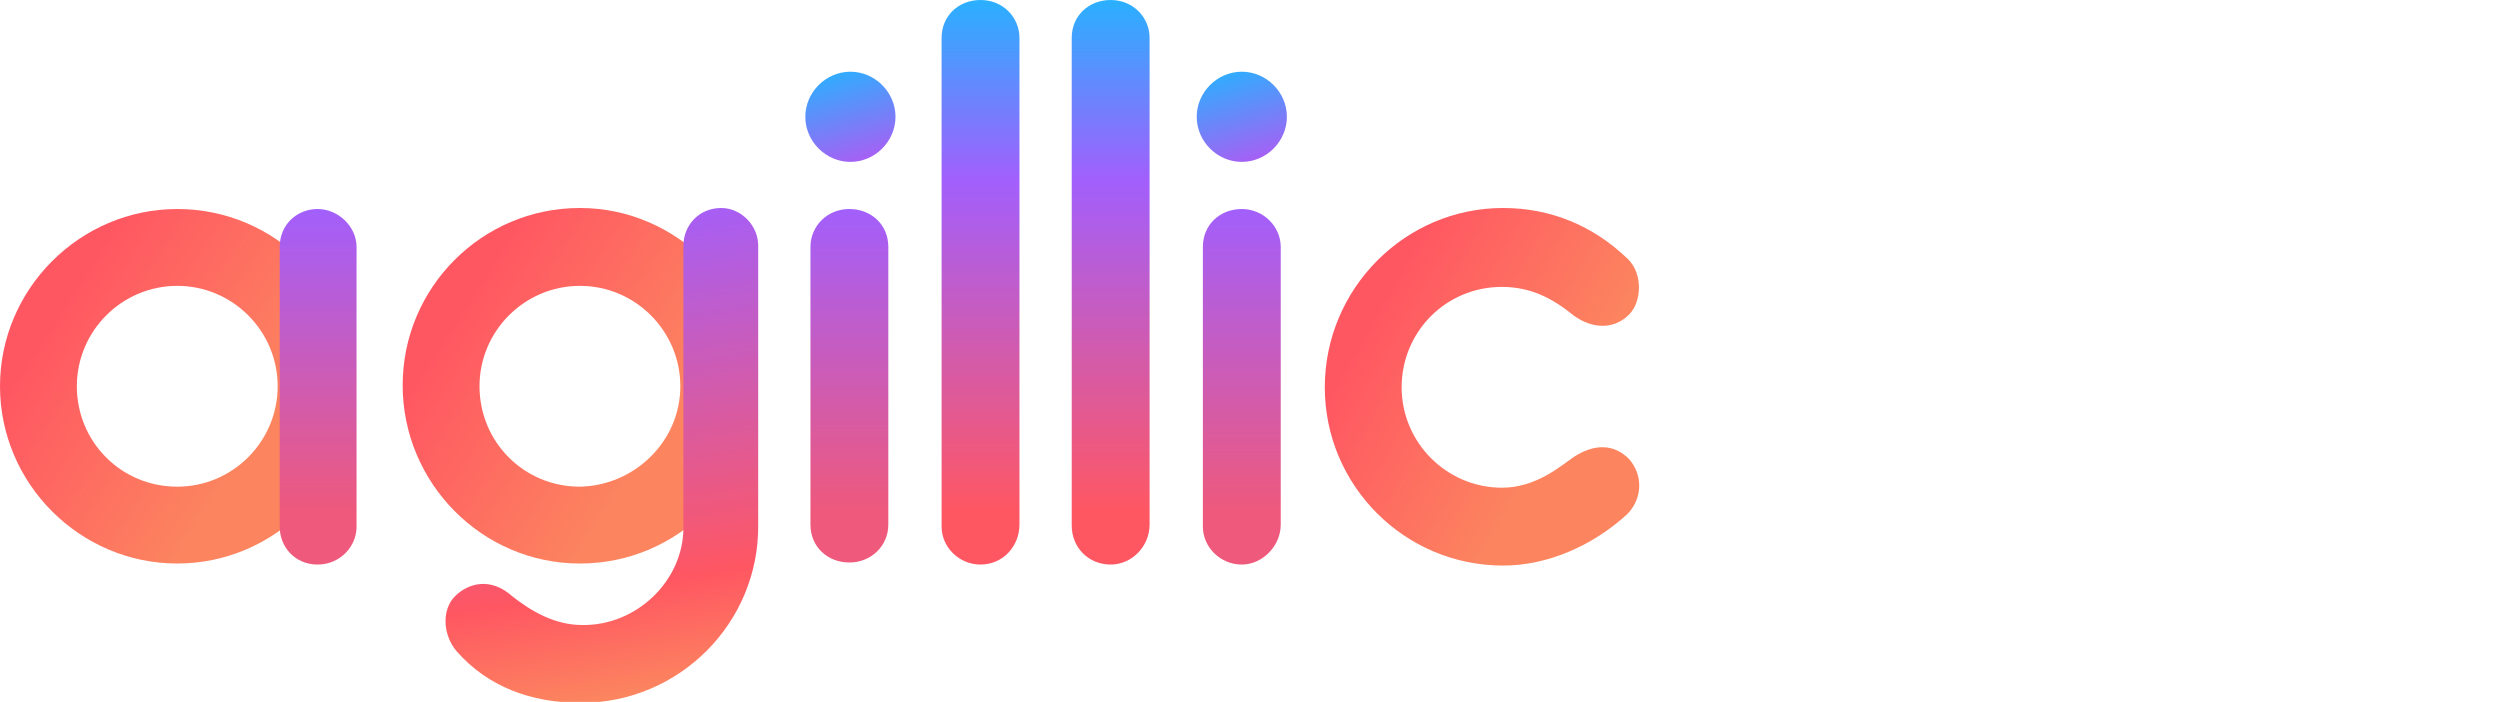 <?xml version="1.0" encoding="utf-8"?>
<!-- Generator: Adobe Illustrator 27.4.1, SVG Export Plug-In . SVG Version: 6.00 Build 0)  -->
<svg version="1.1" id="Layer_1" xmlns="http://www.w3.org/2000/svg" xmlns:xlink="http://www.w3.org/1999/xlink" x="0px" y="0px"
	 viewBox="0 0 244 68.5" style="enable-background:new 0 0 244 68.5;" xml:space="preserve">
<style type="text/css">
	.st0{fill:url(#SVGID_1_);}
	.st1{fill:url(#SVGID_00000120524459613801738980000002132689821085707907_);}
	.st2{fill:url(#SVGID_00000100361169407659132040000002129408667506582206_);}
	.st3{fill:url(#SVGID_00000092431619366251098360000013391102657035952541_);}
	.st4{fill:url(#SVGID_00000178195052999038867730000001199058553150517376_);}
	.st5{fill:url(#SVGID_00000090980005376797306760000012841050292025499044_);}
	.st6{fill:url(#SVGID_00000015350786351268874270000009569054291978835636_);}
	.st7{fill:url(#SVGID_00000088111678613165683780000017890805563935719089_);}
	.st8{fill:url(#SVGID_00000078025724974759136050000015846135056423733673_);}
	.st9{fill:url(#SVGID_00000158010445059722332130000001220273419956758945_);}
	.st10{fill:url(#SVGID_00000119816157920995888010000011488713440332614533_);}
</style>
<linearGradient id="SVGID_1_" gradientUnits="userSpaceOnUse" x1="131.308" y1="-1743.071" x2="152.713" y2="-1730.864" gradientTransform="matrix(1 0 0 1 0 1772)">
	<stop  offset="0.14" style="stop-color:#FF5762"/>
	<stop  offset="1" style="stop-color:#FC855F"/>
</linearGradient>
<path class="st0" d="M146.7,55.2c-9.6,0-17.4-7.8-17.4-17.4s7.8-17.5,17.4-17.5c4.6,0,8.8,1.7,12.2,5c1.5,1.5,1.3,4.2,0.1,5.4
	c-1.5,1.5-3.6,1.4-5.4,0.1c-1.5-1.2-3.7-2.8-7-2.8c-5.5,0-9.8,4.4-9.8,9.8s4.4,9.8,9.8,9.8c3.3,0,5.7-2.1,7-3c2-1.3,3.9-1.3,5.4,0.2
	c1.4,1.6,1.3,3.9-0.2,5.4C155.4,53.3,151,55.2,146.7,55.2L146.7,55.2z"/>
<linearGradient id="SVGID_00000059268867126363240580000003973157382040441778_" gradientUnits="userSpaceOnUse" x1="119.81" y1="-1765.377" x2="122.318" y2="-1756.573" gradientTransform="matrix(1 0 0 1 0 1772)">
	<stop  offset="0" style="stop-color:#2AB0FF"/>
	<stop  offset="1" style="stop-color:#A362F5"/>
</linearGradient>
<path style="fill:url(#SVGID_00000059268867126363240580000003973157382040441778_);" d="M121.2,15.8c-2.4,0-4.4-2-4.4-4.4
	s2-4.4,4.4-4.4s4.4,2,4.4,4.4S123.6,15.8,121.2,15.8z"/>
<linearGradient id="SVGID_00000164478694099838763010000007650637931649090722_" gradientUnits="userSpaceOnUse" x1="121.157" y1="-1716.939" x2="121.157" y2="-1751.681" gradientTransform="matrix(1 0 0 1 0 1772)">
	<stop  offset="0.14" style="stop-color:#EF597B"/>
	<stop  offset="1" style="stop-color:#A25FFC"/>
</linearGradient>
<path style="fill:url(#SVGID_00000164478694099838763010000007650637931649090722_);" d="M121.2,55.1c-2.1,0-3.8-1.7-3.8-3.7V24.1
	c0-2.2,1.7-3.7,3.8-3.7s3.8,1.7,3.8,3.7v27.1C125,53.3,123.2,55.1,121.2,55.1z"/>
<linearGradient id="SVGID_00000047035068744743023600000004011740999141027220_" gradientUnits="userSpaceOnUse" x1="108.434" y1="-1716.902" x2="108.434" y2="-1772" gradientTransform="matrix(1 0 0 1 0 1772)">
	<stop  offset="9.000000e-02" style="stop-color:#FF5762"/>
	<stop  offset="0.68" style="stop-color:#A25FFC"/>
	<stop  offset="1" style="stop-color:#2AB0FF"/>
</linearGradient>
<path style="fill:url(#SVGID_00000047035068744743023600000004011740999141027220_);" d="M108.4,55.1c-2.2,0-3.8-1.7-3.8-3.8V3.7
	c0-2.2,1.7-3.7,3.8-3.7c2.2,0,3.8,1.7,3.8,3.7v47.5C112.2,53.3,110.5,55.1,108.4,55.1z"/>
<linearGradient id="SVGID_00000029029432911168184470000008235281748423108491_" gradientUnits="userSpaceOnUse" x1="95.712" y1="-1716.902" x2="95.712" y2="-1772" gradientTransform="matrix(1 0 0 1 0 1772)">
	<stop  offset="9.000000e-02" style="stop-color:#FF5762"/>
	<stop  offset="0.68" style="stop-color:#A25FFC"/>
	<stop  offset="1" style="stop-color:#2AB0FF"/>
</linearGradient>
<path style="fill:url(#SVGID_00000029029432911168184470000008235281748423108491_);" d="M95.7,55.1c-2.1,0-3.8-1.7-3.8-3.7V3.7
	c0-2.2,1.7-3.7,3.8-3.7c2.2,0,3.8,1.7,3.8,3.7v47.5C99.5,53.3,97.9,55.1,95.7,55.1z"/>
<linearGradient id="SVGID_00000011737699772621842290000005666469543761240481_" gradientUnits="userSpaceOnUse" x1="82.892" y1="-1716.971" x2="82.892" y2="-1751.694" gradientTransform="matrix(1 0 0 1 0 1772)">
	<stop  offset="0.14" style="stop-color:#EF597B"/>
	<stop  offset="1" style="stop-color:#A25FFC"/>
</linearGradient>
<path style="fill:url(#SVGID_00000011737699772621842290000005666469543761240481_);" d="M86.7,51.2V24.1c0-2.2-1.7-3.7-3.8-3.7
	c-2.2,0-3.8,1.7-3.8,3.7v27.1c0,2.2,1.7,3.7,3.8,3.7C85,54.9,86.7,53.3,86.7,51.2z"/>
<linearGradient id="SVGID_00000038405011007333577600000004139188885318947719_" gradientUnits="userSpaceOnUse" x1="81.648" y1="-1765.376" x2="84.145" y2="-1756.572" gradientTransform="matrix(1 0 0 1 0 1772)">
	<stop  offset="0" style="stop-color:#2AB0FF"/>
	<stop  offset="1" style="stop-color:#A362F5"/>
</linearGradient>
<path style="fill:url(#SVGID_00000038405011007333577600000004139188885318947719_);" d="M83,15.8c-2.4,0-4.4-2-4.4-4.4
	s2-4.4,4.4-4.4c2.4,0,4.4,2,4.4,4.4S85.4,15.8,83,15.8z"/>
<linearGradient id="SVGID_00000101797863829304002270000004818418490538988422_" gradientUnits="userSpaceOnUse" x1="41.917" y1="-1743.818" x2="64.486" y2="-1729.242" gradientTransform="matrix(1 0 0 1 0 1772)">
	<stop  offset="0.14" style="stop-color:#FF5762"/>
	<stop  offset="1" style="stop-color:#FC855F"/>
</linearGradient>
<path style="fill:url(#SVGID_00000101797863829304002270000004818418490538988422_);" d="M56.6,20.3c-9.6,0-17.3,7.8-17.3,17.3
	S47,55,56.6,55s17.3-7.8,17.3-17.3S66.1,20.3,56.6,20.3z M56.6,47.5c-5.5,0-9.8-4.4-9.8-9.8s4.4-9.8,9.8-9.8s9.8,4.4,9.8,9.8
	S61.9,47.4,56.6,47.5z"/>
<linearGradient id="SVGID_00000155129375014793702980000014335992822958720146_" gradientUnits="userSpaceOnUse" x1="55.385" y1="-1751.173" x2="62.833" y2="-1704.361" gradientTransform="matrix(1 0 0 1 0 1772)">
	<stop  offset="0" style="stop-color:#A25FFC"/>
	<stop  offset="0.78" style="stop-color:#FF5762"/>
	<stop  offset="1" style="stop-color:#FC855F"/>
</linearGradient>
<path style="fill:url(#SVGID_00000155129375014793702980000014335992822958720146_);" d="M70.4,20.3c-2.2,0-3.7,1.7-3.7,3.7v27.5
	c0,5.2-4.6,9.6-9.9,9.5c-2.6,0-4.9-1.3-6.8-2.8c-2.1-1.9-4.3-1.3-5.6,0c-1.3,1.3-1.2,3.8,0.2,5.4c3,3.4,7.2,5,12.1,5
	c9.6,0,17.4-7.8,17.3-17.4v-27C74.1,22,72.3,20.3,70.4,20.3L70.4,20.3z"/>
<linearGradient id="SVGID_00000110447762394831587830000000937842901809288584_" gradientUnits="userSpaceOnUse" x1="2.738" y1="-1743.76" x2="25.296" y2="-1729.184" gradientTransform="matrix(1 0 0 1 0 1772)">
	<stop  offset="0.14" style="stop-color:#FF5762"/>
	<stop  offset="1" style="stop-color:#FC855F"/>
</linearGradient>
<path style="fill:url(#SVGID_00000110447762394831587830000000937842901809288584_);" d="M17.3,20.4C7.8,20.4,0,28.2,0,37.7
	S7.8,55,17.3,55s17.3-7.8,17.3-17.3S26.9,20.4,17.3,20.4z M17.3,47.5c-5.5,0-9.8-4.4-9.8-9.8s4.4-9.8,9.8-9.8s9.8,4.4,9.8,9.8
	S22.7,47.5,17.3,47.5z"/>
<linearGradient id="SVGID_00000072267882031510548270000010424169718773382841_" gradientUnits="userSpaceOnUse" x1="31.074" y1="-1716.902" x2="31.074" y2="-1751.644" gradientTransform="matrix(1 0 0 1 0 1772)">
	<stop  offset="0.14" style="stop-color:#EF597B"/>
	<stop  offset="1" style="stop-color:#A25FFC"/>
</linearGradient>
<path style="fill:url(#SVGID_00000072267882031510548270000010424169718773382841_);" d="M31,55.1c-2.2,0-3.7-1.7-3.7-3.7V24.1
	c0-2.2,1.7-3.7,3.7-3.7s3.8,1.7,3.8,3.7v27.1C34.9,53.3,33.2,55.1,31,55.1z"/>
</svg>
